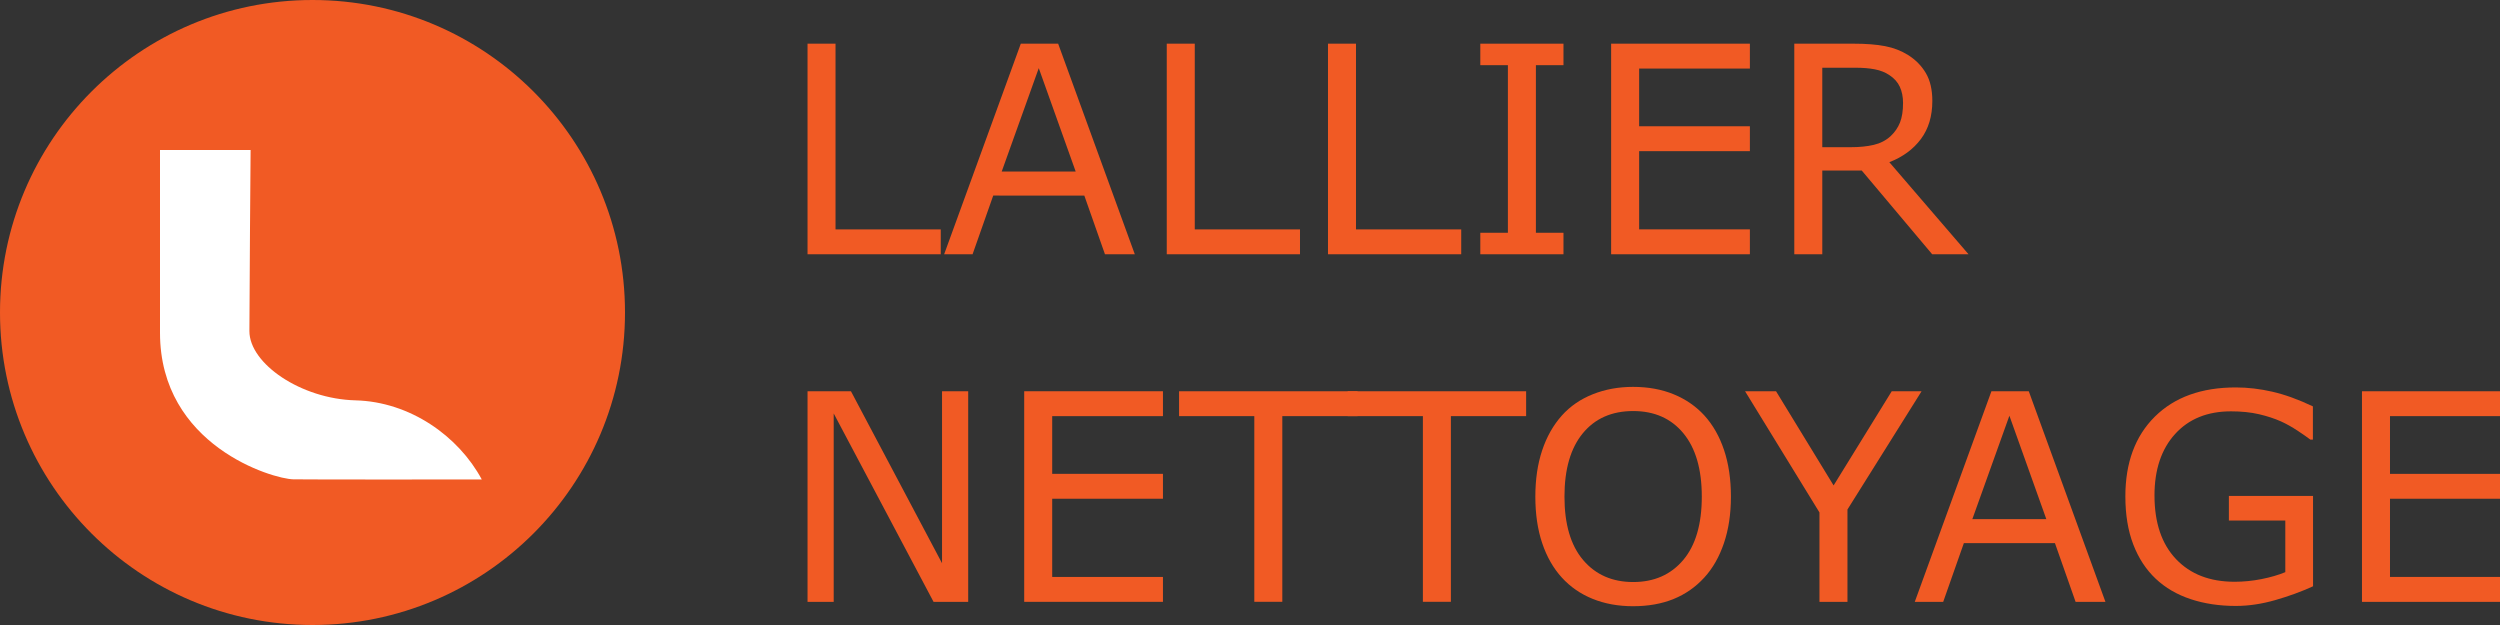 <?xml version="1.0" encoding="utf-8"?>
<!-- Generator: Adobe Illustrator 16.0.0, SVG Export Plug-In . SVG Version: 6.00 Build 0)  -->
<!DOCTYPE svg PUBLIC "-//W3C//DTD SVG 1.1//EN" "http://www.w3.org/Graphics/SVG/1.1/DTD/svg11.dtd">
<svg version="1.1" id="Layer_1" xmlns="http://www.w3.org/2000/svg" xmlns:xlink="http://www.w3.org/1999/xlink" x="0px" y="0px"
	 width="1000px" height="250px" viewBox="0 0 1000 250" enable-background="new 0 0 1000 250" xml:space="preserve">
<rect x="0" y="0" width="1000" height="250" fill="#333333" stroke="none"/>
<g>
	<path fill="#F15A24" d="M376.304,101.704h-53.291V17.469h11.199v74.279h42.091L376.304,101.704L376.304,101.704z"/>
	<path fill="#F15A24" d="M453.922,101.704h-11.938l-8.26-23.477H397.29l-8.259,23.477H377.66l30.662-84.235h14.937L453.922,101.704z
		 M430.273,68.61l-14.767-41.354l-14.82,41.354H430.273z"/>
	<path fill="#F15A24" d="M519.996,101.704h-53.291V17.469h11.201v74.279h42.09V101.704z"/>
	<path fill="#F15A24" d="M584.488,101.704h-53.291V17.469h11.201v74.279h42.09V101.704z"/>
	<path fill="#F15A24" d="M625.39,101.704h-33.266v-8.599h11.03V26.068h-11.03v-8.599h33.266v8.599h-11.032v67.037h11.032V101.704z"
		/>
	<path fill="#F15A24" d="M699.951,101.704h-55.497V17.469h55.497v9.957h-44.296v23.082h44.296v9.957h-44.296v31.284h44.296V101.704z
		"/>
	<path fill="#F15A24" d="M787.411,101.704h-14.538l-28.174-33.49h-15.783v33.49h-11.199V17.469h23.59
		c5.092,0,9.334,0.331,12.729,0.99c3.396,0.66,6.449,1.838,9.165,3.536c3.057,1.923,5.439,4.347,7.155,7.27
		c1.715,2.923,2.575,6.628,2.575,11.116c0,6.072-1.527,11.154-4.583,15.246c-3.057,4.092-7.262,7.176-12.615,9.25L787.411,101.704z
		 M761.219,41.172c0-2.413-0.427-4.554-1.273-6.421s-2.254-3.441-4.214-4.724c-1.622-1.094-3.546-1.857-5.771-2.291
		c-2.228-0.434-4.848-0.651-7.862-0.651h-13.183v31.793h11.313c3.544,0,6.638-0.311,9.278-0.934c2.639-0.622,4.883-1.782,6.73-3.479
		c1.696-1.584,2.95-3.403,3.762-5.459C760.811,46.952,761.219,44.34,761.219,41.172z"/>
	<path fill="#F15A24" d="M387.278,240.734h-13.86l-39.938-75.354v75.354h-10.465V156.5h17.365l36.434,68.792V156.5h10.466
		L387.278,240.734L387.278,240.734z"/>
	<path fill="#F15A24" d="M465.178,240.734h-55.497V156.5h55.497v9.957h-44.298v23.081h44.298v9.957h-44.298v31.284h44.298V240.734z"
		/>
	<path fill="#F15A24" d="M543.021,166.457h-30.096v74.277h-11.202v-74.277h-30.097V156.5h71.395V166.457z"/>
	<path fill="#F15A24" d="M610.454,166.457h-30.096v74.277h-11.201v-74.277H539.06V156.5h71.394V166.457z"/>
	<path fill="#F15A24" d="M681.734,166.173c3.432,3.771,6.063,8.392,7.891,13.86c1.829,5.469,2.745,11.672,2.745,18.613
		c0,6.938-0.935,13.148-2.802,18.639c-1.866,5.488-4.478,10.061-7.834,13.721c-3.471,3.807-7.57,6.674-12.305,8.598
		c-4.735,1.924-10.137,2.885-16.207,2.885c-5.922,0-11.307-0.979-16.152-2.939s-8.966-4.811-12.357-8.541
		c-3.396-3.732-6.008-8.314-7.837-13.746c-1.828-5.432-2.742-11.637-2.742-18.611c0-6.865,0.903-13.021,2.715-18.473
		c1.812-5.449,4.449-10.117,7.921-14c3.316-3.697,7.438-6.525,12.359-8.486c4.922-1.961,10.286-2.941,16.096-2.941
		c6.033,0,11.455,0.99,16.264,2.971C674.295,159.695,678.377,162.516,681.734,166.173z M680.719,198.646
		c0-10.938-2.453-19.377-7.354-25.318c-4.901-5.939-11.598-8.908-20.083-8.908c-8.563,0-15.283,2.969-20.169,8.908
		c-4.884,5.941-7.325,14.38-7.325,25.318c0,11.049,2.489,19.508,7.469,25.371c4.979,5.863,11.652,8.797,20.025,8.797
		c8.372,0,15.037-2.934,19.997-8.797C678.236,218.154,680.719,209.695,680.719,198.646z"/>
	<path fill="#F15A24" d="M768.631,156.5l-29.646,47.295v36.939h-11.201v-35.752L698.027,156.5h12.391l23.023,37.678l23.251-37.678
		H768.631z"/>
	<path fill="#F15A24" d="M842.174,240.734h-11.938l-8.259-23.479h-36.434l-8.261,23.479h-11.371l30.662-84.235h14.938
		L842.174,240.734z M818.525,207.641l-14.766-41.354l-14.821,41.354H818.525z"/>
	<path fill="#F15A24" d="M925.22,234.512c-4.604,2.111-9.629,3.951-15.078,5.516c-5.448,1.566-10.719,2.35-15.811,2.35
		c-6.563,0-12.58-0.902-18.048-2.715c-5.47-1.813-10.127-4.523-13.974-8.146c-3.885-3.658-6.884-8.231-8.995-13.72
		c-2.113-5.487-3.168-11.907-3.168-19.262c0-13.466,3.931-24.091,11.794-31.88c7.864-7.786,18.66-11.682,32.389-11.682
		c4.788,0,9.685,0.574,14.682,1.727c4.996,1.15,10.382,3.104,16.15,5.855v13.293h-1.019c-1.17-0.904-2.867-2.094-5.092-3.563
		c-2.229-1.472-4.412-2.697-6.563-3.679c-2.603-1.17-5.556-2.142-8.854-2.914c-3.301-0.771-7.042-1.157-11.229-1.157
		c-9.43,0-16.889,3.024-22.376,9.077c-5.486,6.053-8.229,14.248-8.229,24.582c0,10.897,2.863,19.375,8.599,25.429
		c5.731,6.054,13.539,9.082,23.421,9.082c3.62,0,7.229-0.358,10.832-1.076c3.604-0.717,6.762-1.642,9.478-2.771v-20.648h-22.57
		v-9.844h33.66L925.22,234.512L925.22,234.512z"/>
	<path fill="#F15A24" d="M1000.291,240.734h-55.498V156.5h55.498v9.957h-44.297v23.081h44.297v9.957h-44.297v31.284h44.297V240.734z
		"/>
</g>
<circle fill="#F15A24" cx="125" cy="125" r="125"/>
<path fill="#FFFFFF" d="M64,60h36.241c0,0-0.482,59.403-0.482,72.438c0,13.035,20.661,27.146,42.435,27.701
	c21.771,0.555,41.179,14.271,50.52,31.65c-14.265,0-67.143,0.063-75.35-0.059C109.156,191.607,64,178.277,64,133.094
	C64,87.909,64,60,64,60z"/>
</svg>
